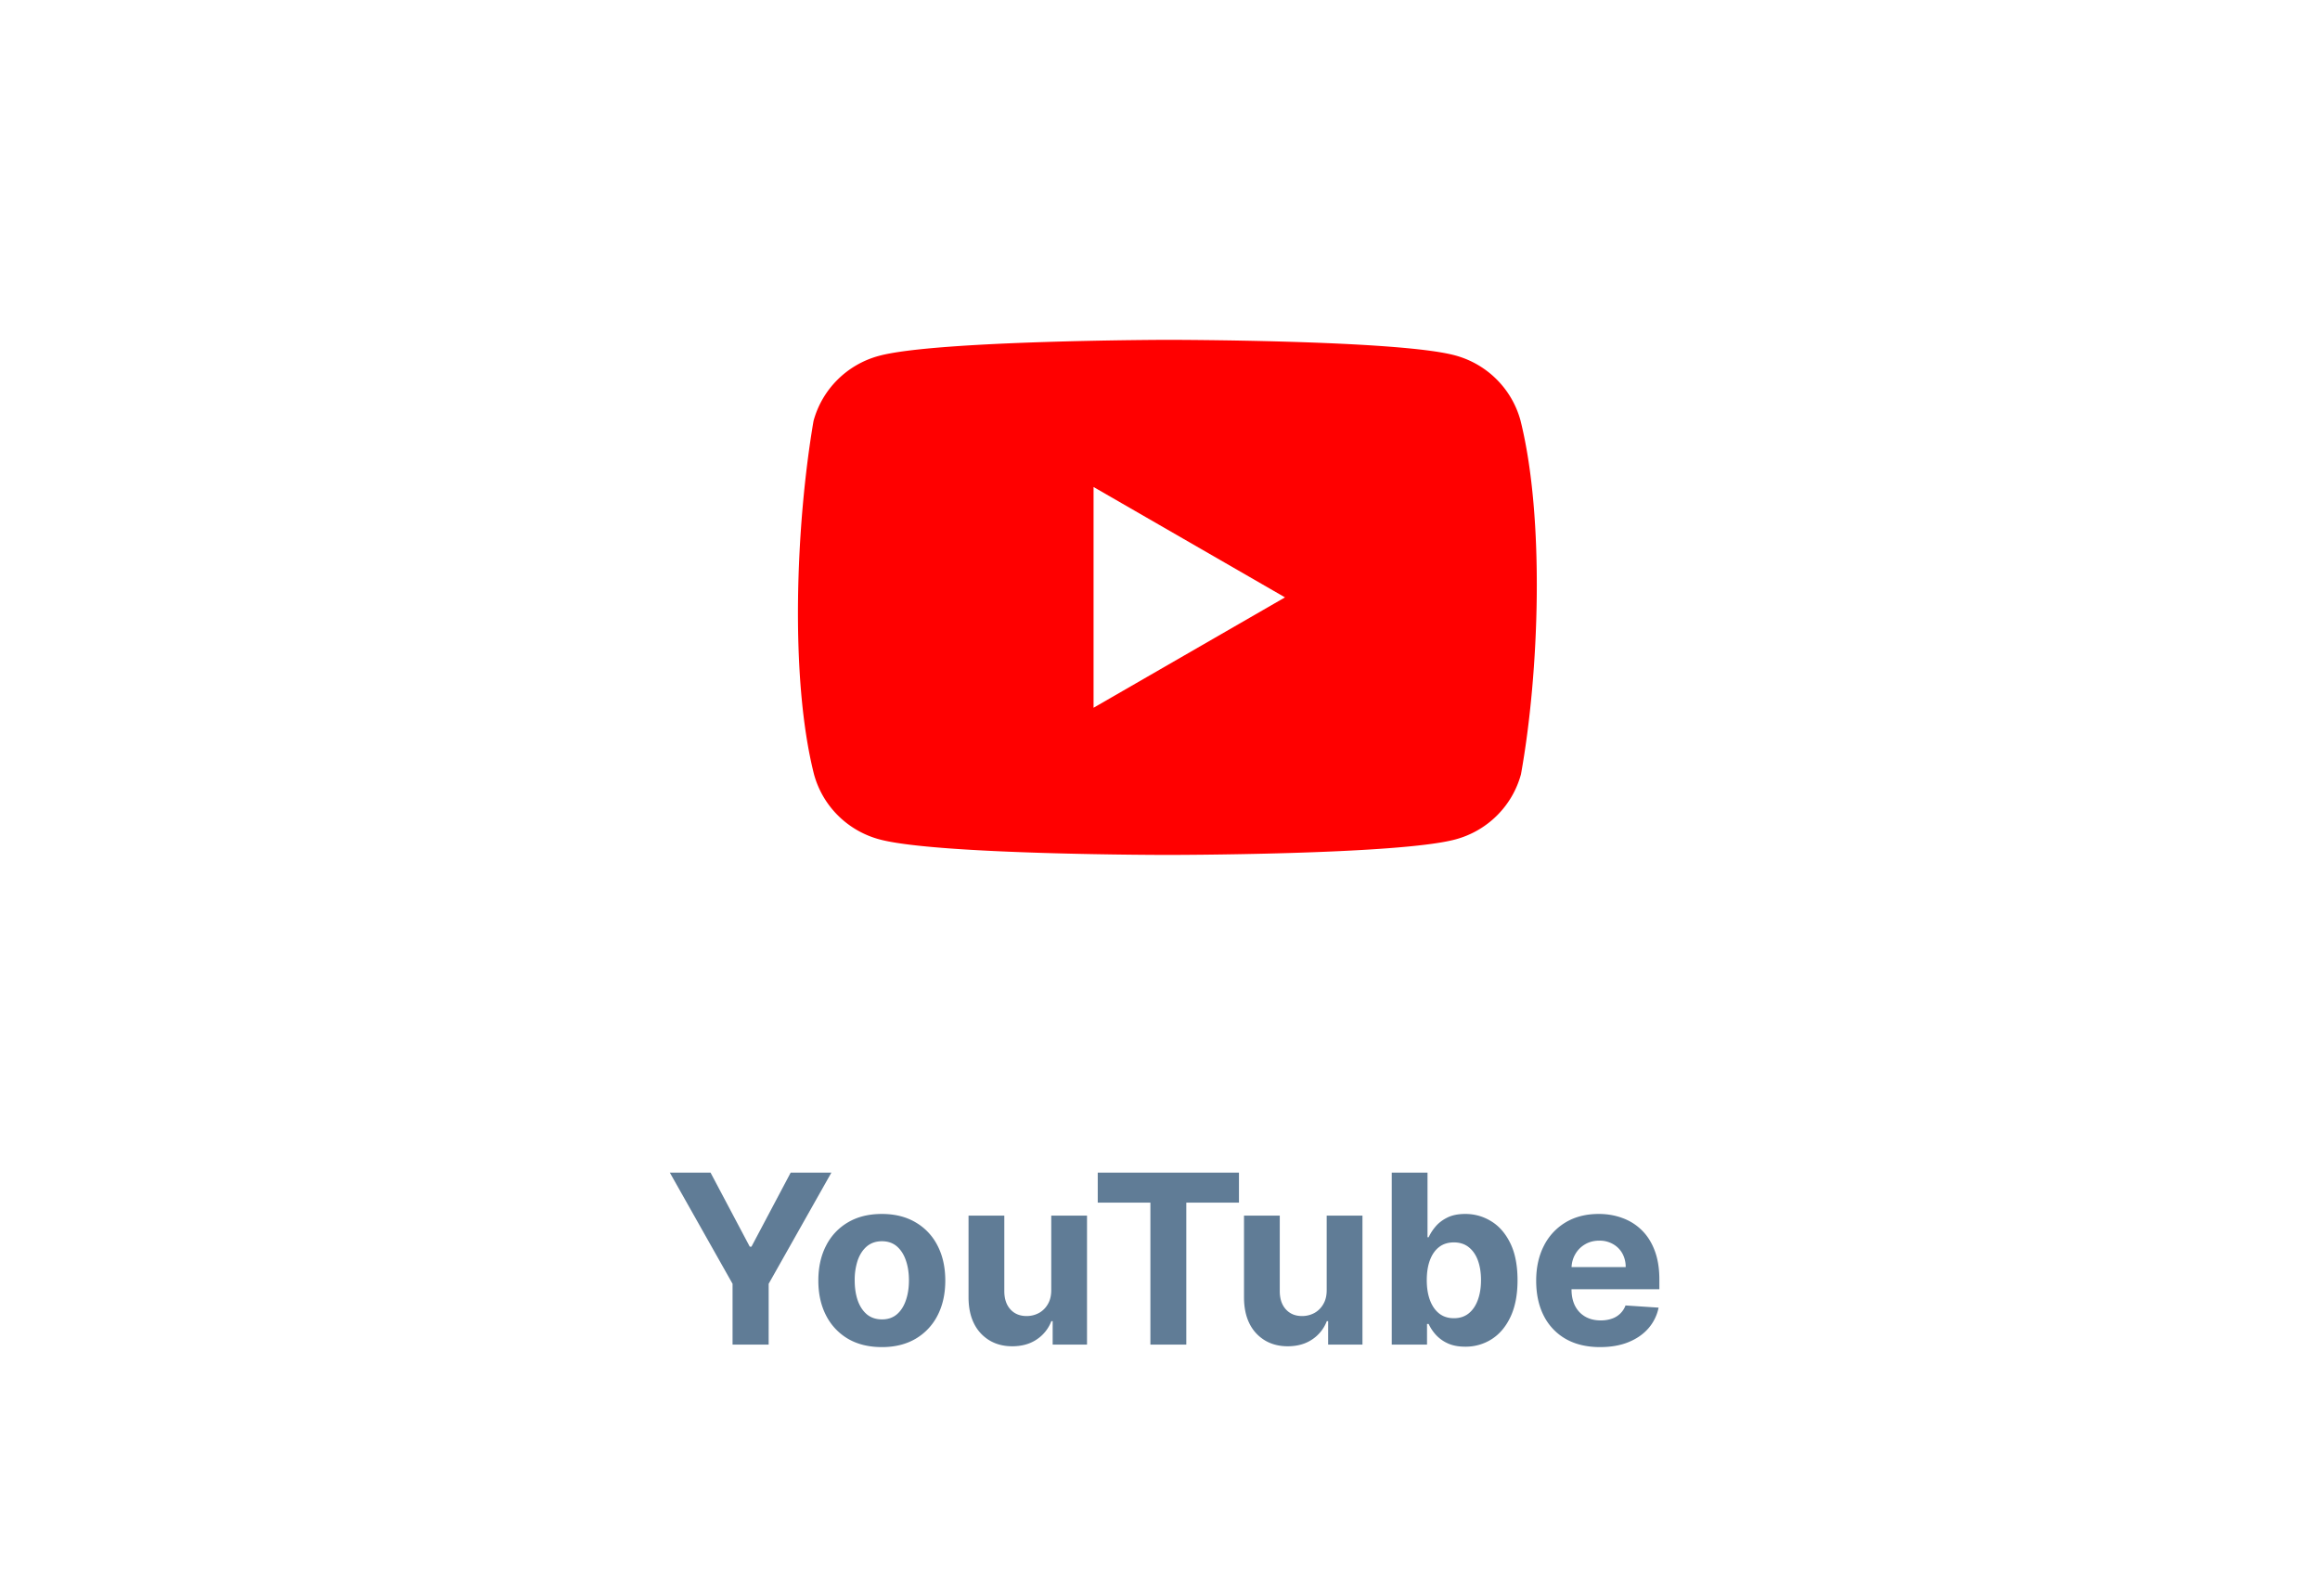 <svg width="157" height="108" fill="none" xmlns="http://www.w3.org/2000/svg"><g filter="url(#filter0_d_250_148)"><rect x="1" y="1" width="155" height="106" rx="5" fill="#fff"/></g><path d="M45.33 79.364h2.755l2.654 5.011h.113l2.654-5.011h2.755l-4.244 7.522V91h-2.443v-4.114l-4.244-7.522zM59.675 91.17c-.883 0-1.646-.187-2.29-.562a3.85 3.85 0 01-1.483-1.58c-.349-.678-.523-1.464-.523-2.358 0-.901.175-1.689.523-2.363a3.804 3.804 0 011.483-1.58c.644-.379 1.407-.568 2.29-.568.882 0 1.644.19 2.284.568a3.79 3.79 0 011.488 1.58c.349.674.523 1.462.523 2.364 0 .893-.174 1.68-.523 2.357a3.838 3.838 0 01-1.488 1.58c-.64.375-1.402.563-2.284.563zm.011-1.874c.402 0 .737-.114 1.006-.342.269-.23.471-.545.608-.943.14-.397.21-.85.21-1.358 0-.507-.07-.96-.21-1.358-.137-.397-.34-.712-.608-.943-.27-.23-.604-.346-1.006-.346-.405 0-.746.115-1.023.346-.272.231-.479.546-.619.944a4.18 4.18 0 00-.204 1.357c0 .508.068.96.204 1.358.14.398.347.713.62.944.276.227.617.34 1.022.34zm11.455-2.012v-5.011h2.42V91h-2.324v-1.585h-.09a2.577 2.577 0 01-.984 1.233c-.454.31-1.01.466-1.664.466-.584 0-1.097-.133-1.54-.398a2.734 2.734 0 01-1.04-1.13c-.246-.49-.371-1.075-.375-1.757v-5.556h2.42v5.125c.004.515.142.922.415 1.221.273.3.638.45 1.097.45.291 0 .564-.067.818-.2a1.56 1.56 0 00.614-.602c.159-.265.236-.593.233-.983zm3.146-5.892v-2.028h9.557v2.028H80.28V91h-2.43v-9.608h-3.562zm15.494 5.892v-5.011h2.42V91h-2.323v-1.585h-.091a2.577 2.577 0 01-.983 1.233c-.455.31-1.01.466-1.665.466-.583 0-1.096-.133-1.54-.398a2.734 2.734 0 01-1.04-1.13c-.246-.49-.37-1.075-.374-1.757v-5.556h2.42v5.125c.004.515.142.922.415 1.221.273.3.638.45 1.097.45.291 0 .564-.067.818-.2a1.56 1.56 0 00.613-.602c.16-.265.237-.593.233-.983zM94.183 91V79.364h2.42v4.375h.075a3.2 3.2 0 01.46-.716c.204-.246.47-.451.795-.614.33-.167.739-.25 1.227-.25.637 0 1.224.167 1.762.5.538.33.968.828 1.29 1.494.322.663.483 1.495.483 2.495 0 .973-.158 1.795-.472 2.466-.311.666-.735 1.172-1.273 1.517a3.266 3.266 0 01-1.795.511c-.47 0-.87-.078-1.199-.233a2.48 2.48 0 01-.801-.585 2.973 2.973 0 01-.477-.722h-.108V91h-2.387zm2.37-4.364c0 .52.072.972.216 1.358.143.387.352.688.624.904.273.212.605.318.995.318.394 0 .727-.108 1-.324.272-.22.479-.523.619-.909.144-.39.216-.84.216-1.347 0-.503-.07-.947-.21-1.33-.14-.382-.347-.681-.62-.897-.272-.216-.608-.324-1.005-.324-.394 0-.728.104-1 .313-.27.208-.476.504-.62.886-.144.383-.215.833-.215 1.352zm11.734 4.535c-.898 0-1.671-.182-2.318-.546a3.74 3.74 0 01-1.489-1.557c-.348-.674-.523-1.471-.523-2.392 0-.898.175-1.686.523-2.364a3.866 3.866 0 011.472-1.585c.636-.379 1.382-.568 2.238-.568.576 0 1.112.093 1.608.278.5.182.936.457 1.307.824.375.368.667.83.875 1.387.208.553.313 1.2.313 1.943v.665h-7.37v-1.5h5.091a1.86 1.86 0 00-.227-.927 1.632 1.632 0 00-.631-.63 1.799 1.799 0 00-.926-.233c-.367 0-.693.085-.977.256-.28.166-.5.392-.659.676-.159.28-.241.593-.245.937v1.426c0 .432.08.805.239 1.12.163.314.392.556.688.727.295.17.645.256 1.051.256.269 0 .515-.038.738-.114a1.48 1.48 0 00.938-.898l2.238.148a3.052 3.052 0 01-.698 1.41c-.349.397-.8.707-1.353.93-.549.22-1.183.33-1.903.33z" fill="#607C96"/><path d="M102.896 28.459a6.248 6.248 0 00-1.623-2.79 6.29 6.29 0 00-2.802-1.616C94.59 23 78.975 23 78.975 23s-15.617.032-19.497 1.085a6.292 6.292 0 00-2.803 1.616 6.25 6.25 0 00-1.622 2.79c-1.174 6.864-1.63 17.322.032 23.91a6.25 6.25 0 001.623 2.791 6.293 6.293 0 002.802 1.615c3.88 1.054 19.497 1.054 19.497 1.054s15.616 0 19.496-1.053a6.29 6.29 0 002.802-1.616 6.247 6.247 0 001.623-2.79c1.238-6.873 1.619-17.325-.032-23.943z" fill="red"/><path d="M74.004 47.9l12.955-7.47-12.955-7.47V47.9z" fill="#fff"/><defs><filter id="filter0_d_250_148" x="0" y="0" width="157" height="108" filterUnits="userSpaceOnUse" color-interpolation-filters="sRGB"><feFlood flood-opacity="0" result="BackgroundImageFix"/><feColorMatrix in="SourceAlpha" values="0 0 0 0 0 0 0 0 0 0 0 0 0 0 0 0 0 0 127 0" result="hardAlpha"/><feOffset/><feGaussianBlur stdDeviation=".5"/><feComposite in2="hardAlpha" operator="out"/><feColorMatrix values="0 0 0 0 0 0 0 0 0 0 0 0 0 0 0 0 0 0 1 0"/><feBlend in2="BackgroundImageFix" result="effect1_dropShadow_250_148"/><feBlend in="SourceGraphic" in2="effect1_dropShadow_250_148" result="shape"/></filter></defs></svg>
